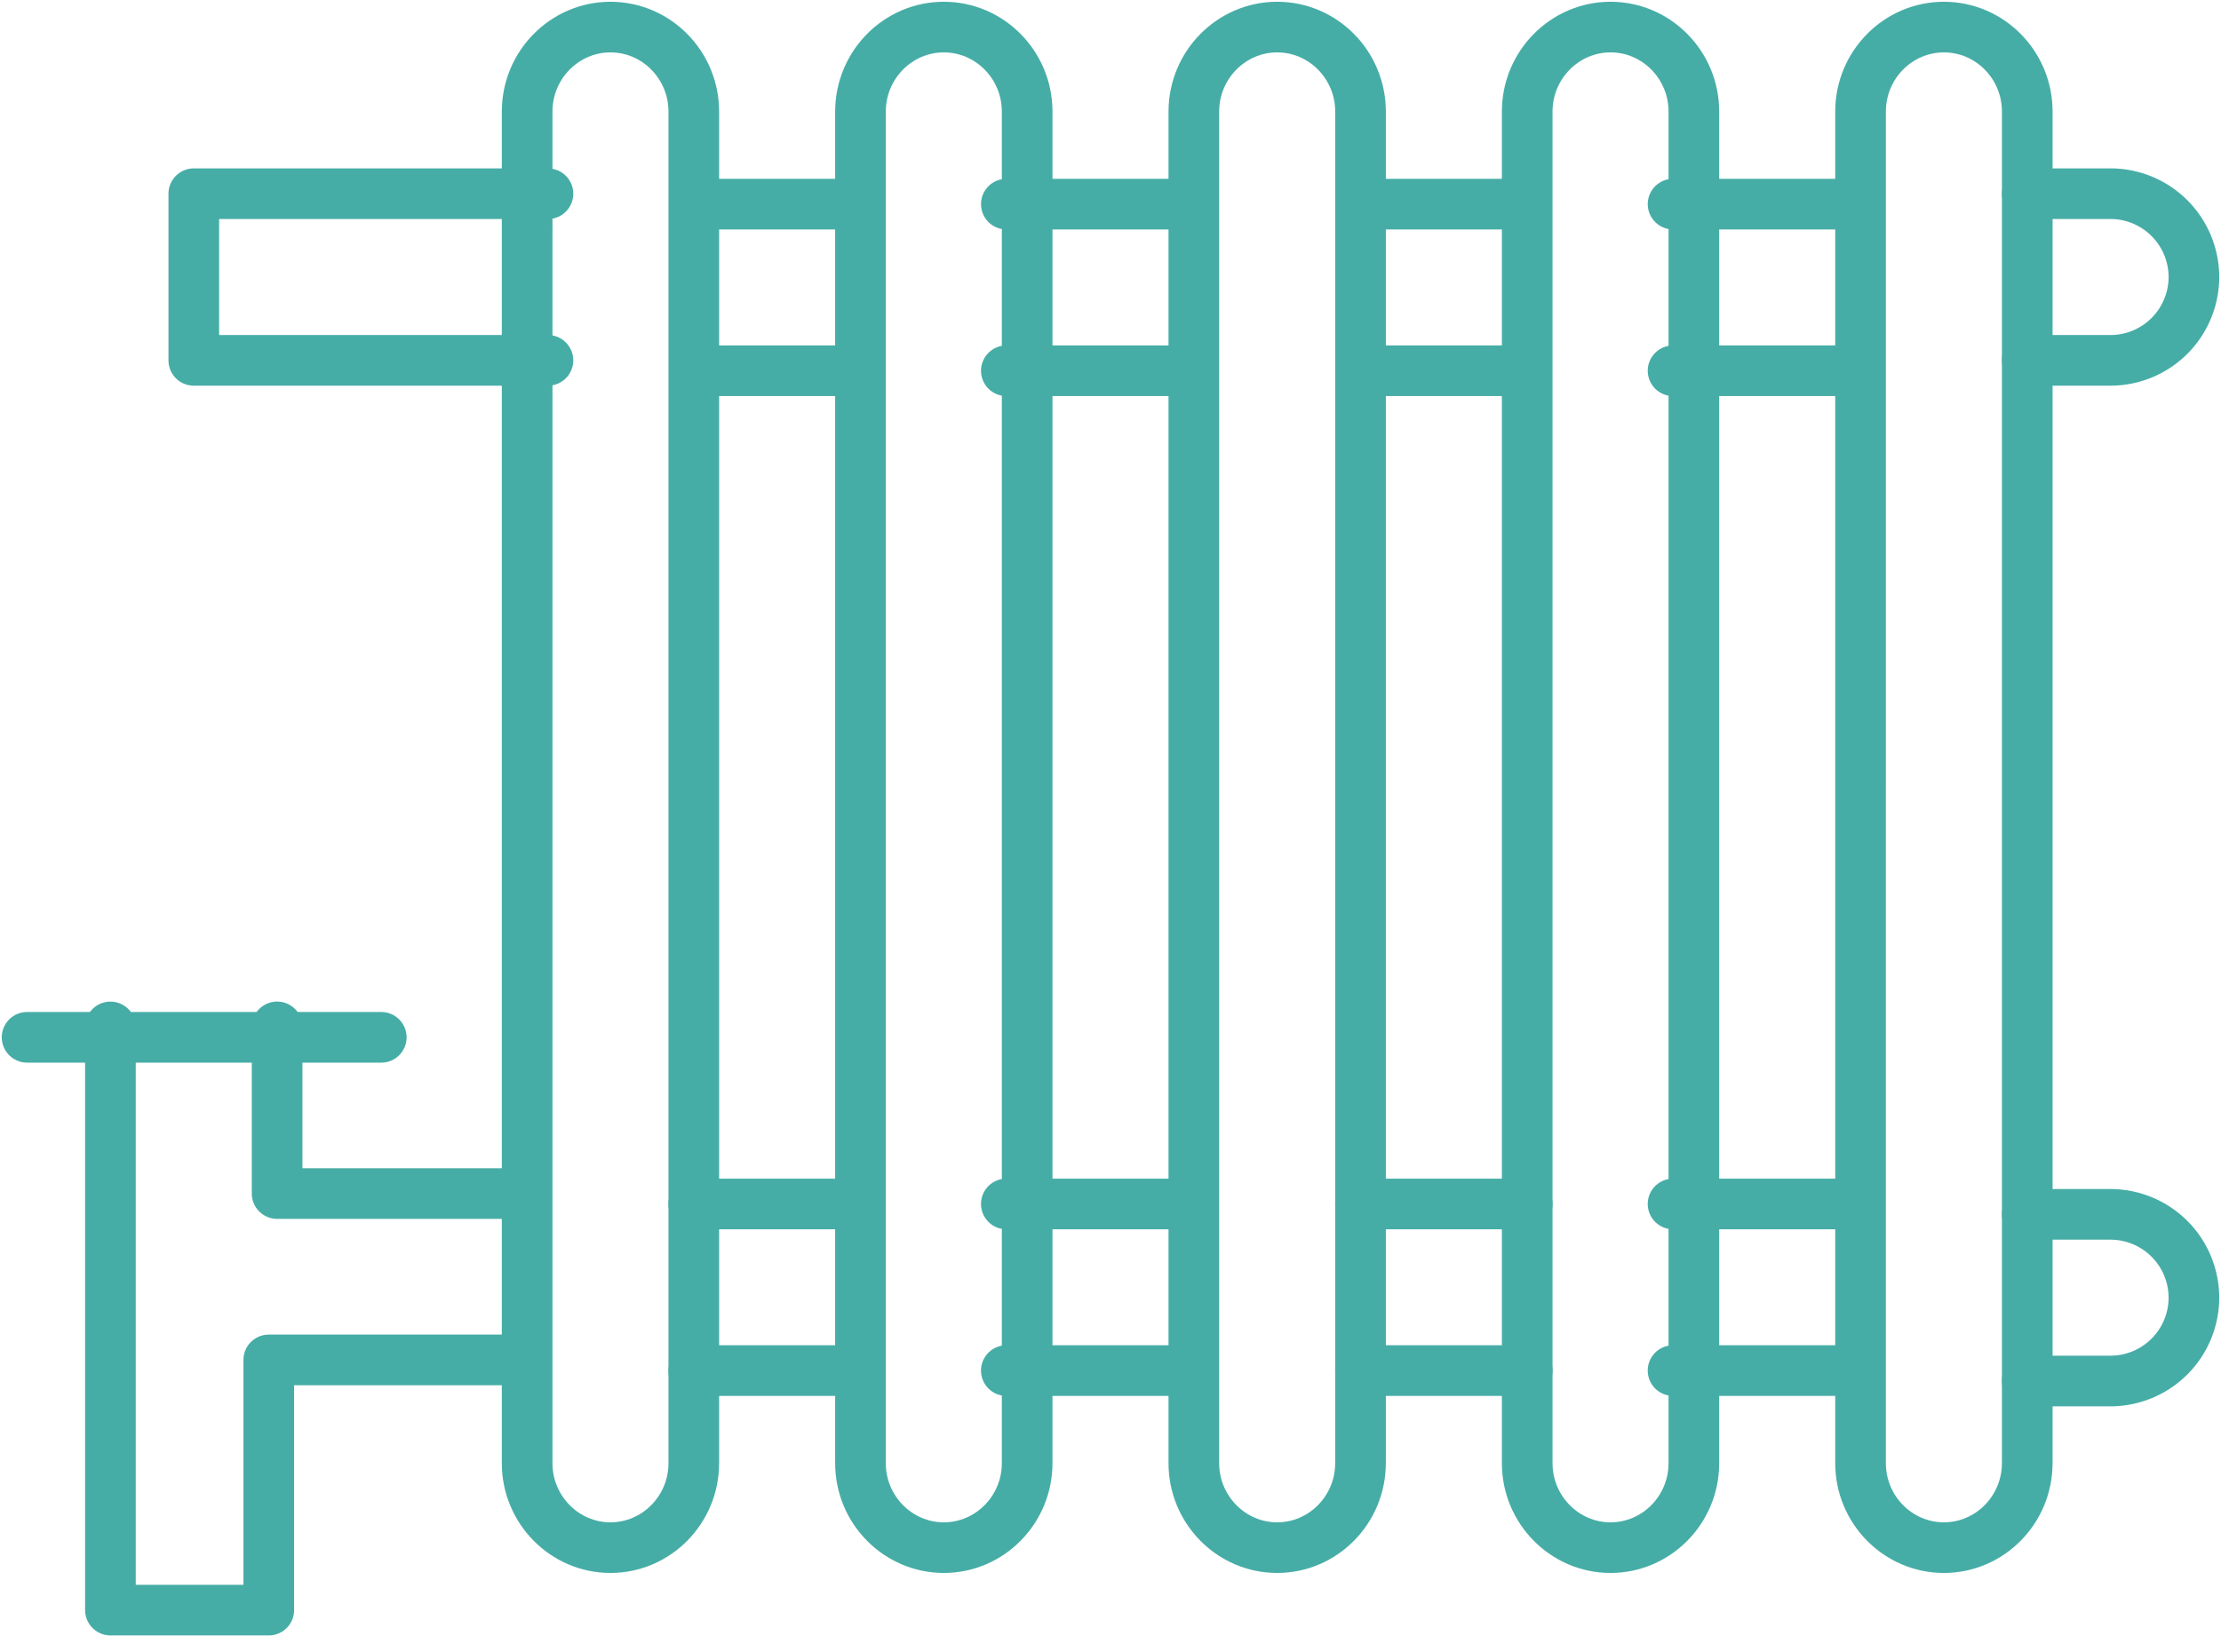 <svg width="82" height="61" xmlns="http://www.w3.org/2000/svg"><g stroke="#46ADA6" stroke-width="1.87" fill="none" fill-rule="evenodd" stroke-linecap="round" stroke-linejoin="round"><path d="M25.615 54.035c0 1.718-1.382 3.119-3.077 3.119-1.694 0-3.076-1.401-3.076-3.119V4.12c0-1.72 1.382-3.12 3.076-3.12 1.695 0 3.077 1.4 3.077 3.119v49.933-.017Zm12.308 0c0 1.718-1.382 3.119-3.077 3.119s-3.077-1.401-3.077-3.119V4.12C31.77 2.4 33.151 1 34.846 1s3.077 1.4 3.077 3.119v49.933-.017Zm12.307 0c0 1.718-1.381 3.119-3.076 3.119s-3.077-1.401-3.077-3.119V4.12c0-1.72 1.382-3.12 3.077-3.12s3.077 1.4 3.077 3.119v49.933-.017Zm12.308 0c0 1.718-1.382 3.119-3.076 3.119-1.695 0-3.077-1.401-3.077-3.119V4.12c0-1.72 1.382-3.12 3.077-3.12 1.694 0 3.076 1.4 3.076 3.119v49.933-.017Zm12.308 0c0 1.718-1.382 3.119-3.077 3.119s-3.077-1.401-3.077-3.119V4.12C68.692 2.4 70.074 1 71.77 1s3.077 1.4 3.077 3.119v49.933-.017ZM25.615 7.538h6.154m-6.154 6.154h6.154m5.385-6.154h6.154m-6.154 6.154h6.154m6.922-6.154h6.155m-6.155 6.154h6.155m5.385-6.154h6.153m-6.153 6.154h6.153"/><path d="M74.846 13.308h3.077A3.083 3.083 0 0 0 81 10.23a3.083 3.083 0 0 0-3.077-3.077h-3.077M25.615 44.462h6.154m-6.154 6.153h6.154m5.385-6.153h6.154m-6.154 6.153h6.154m6.922-6.153h6.155m-6.155 6.153h6.155m5.385-6.153h6.153m-6.153 6.153h6.153m6.923.385h3.077A3.083 3.083 0 0 0 81 47.923a3.083 3.083 0 0 0-3.077-3.077h-3.077M20.23 7.154H7.155v6.154H20.23m-1.538 30.769h-8.461v-6.154"/><path d="M18.692 50.221H9.923v9.24H4.077V37.924m10 .384H1"/></g></svg>